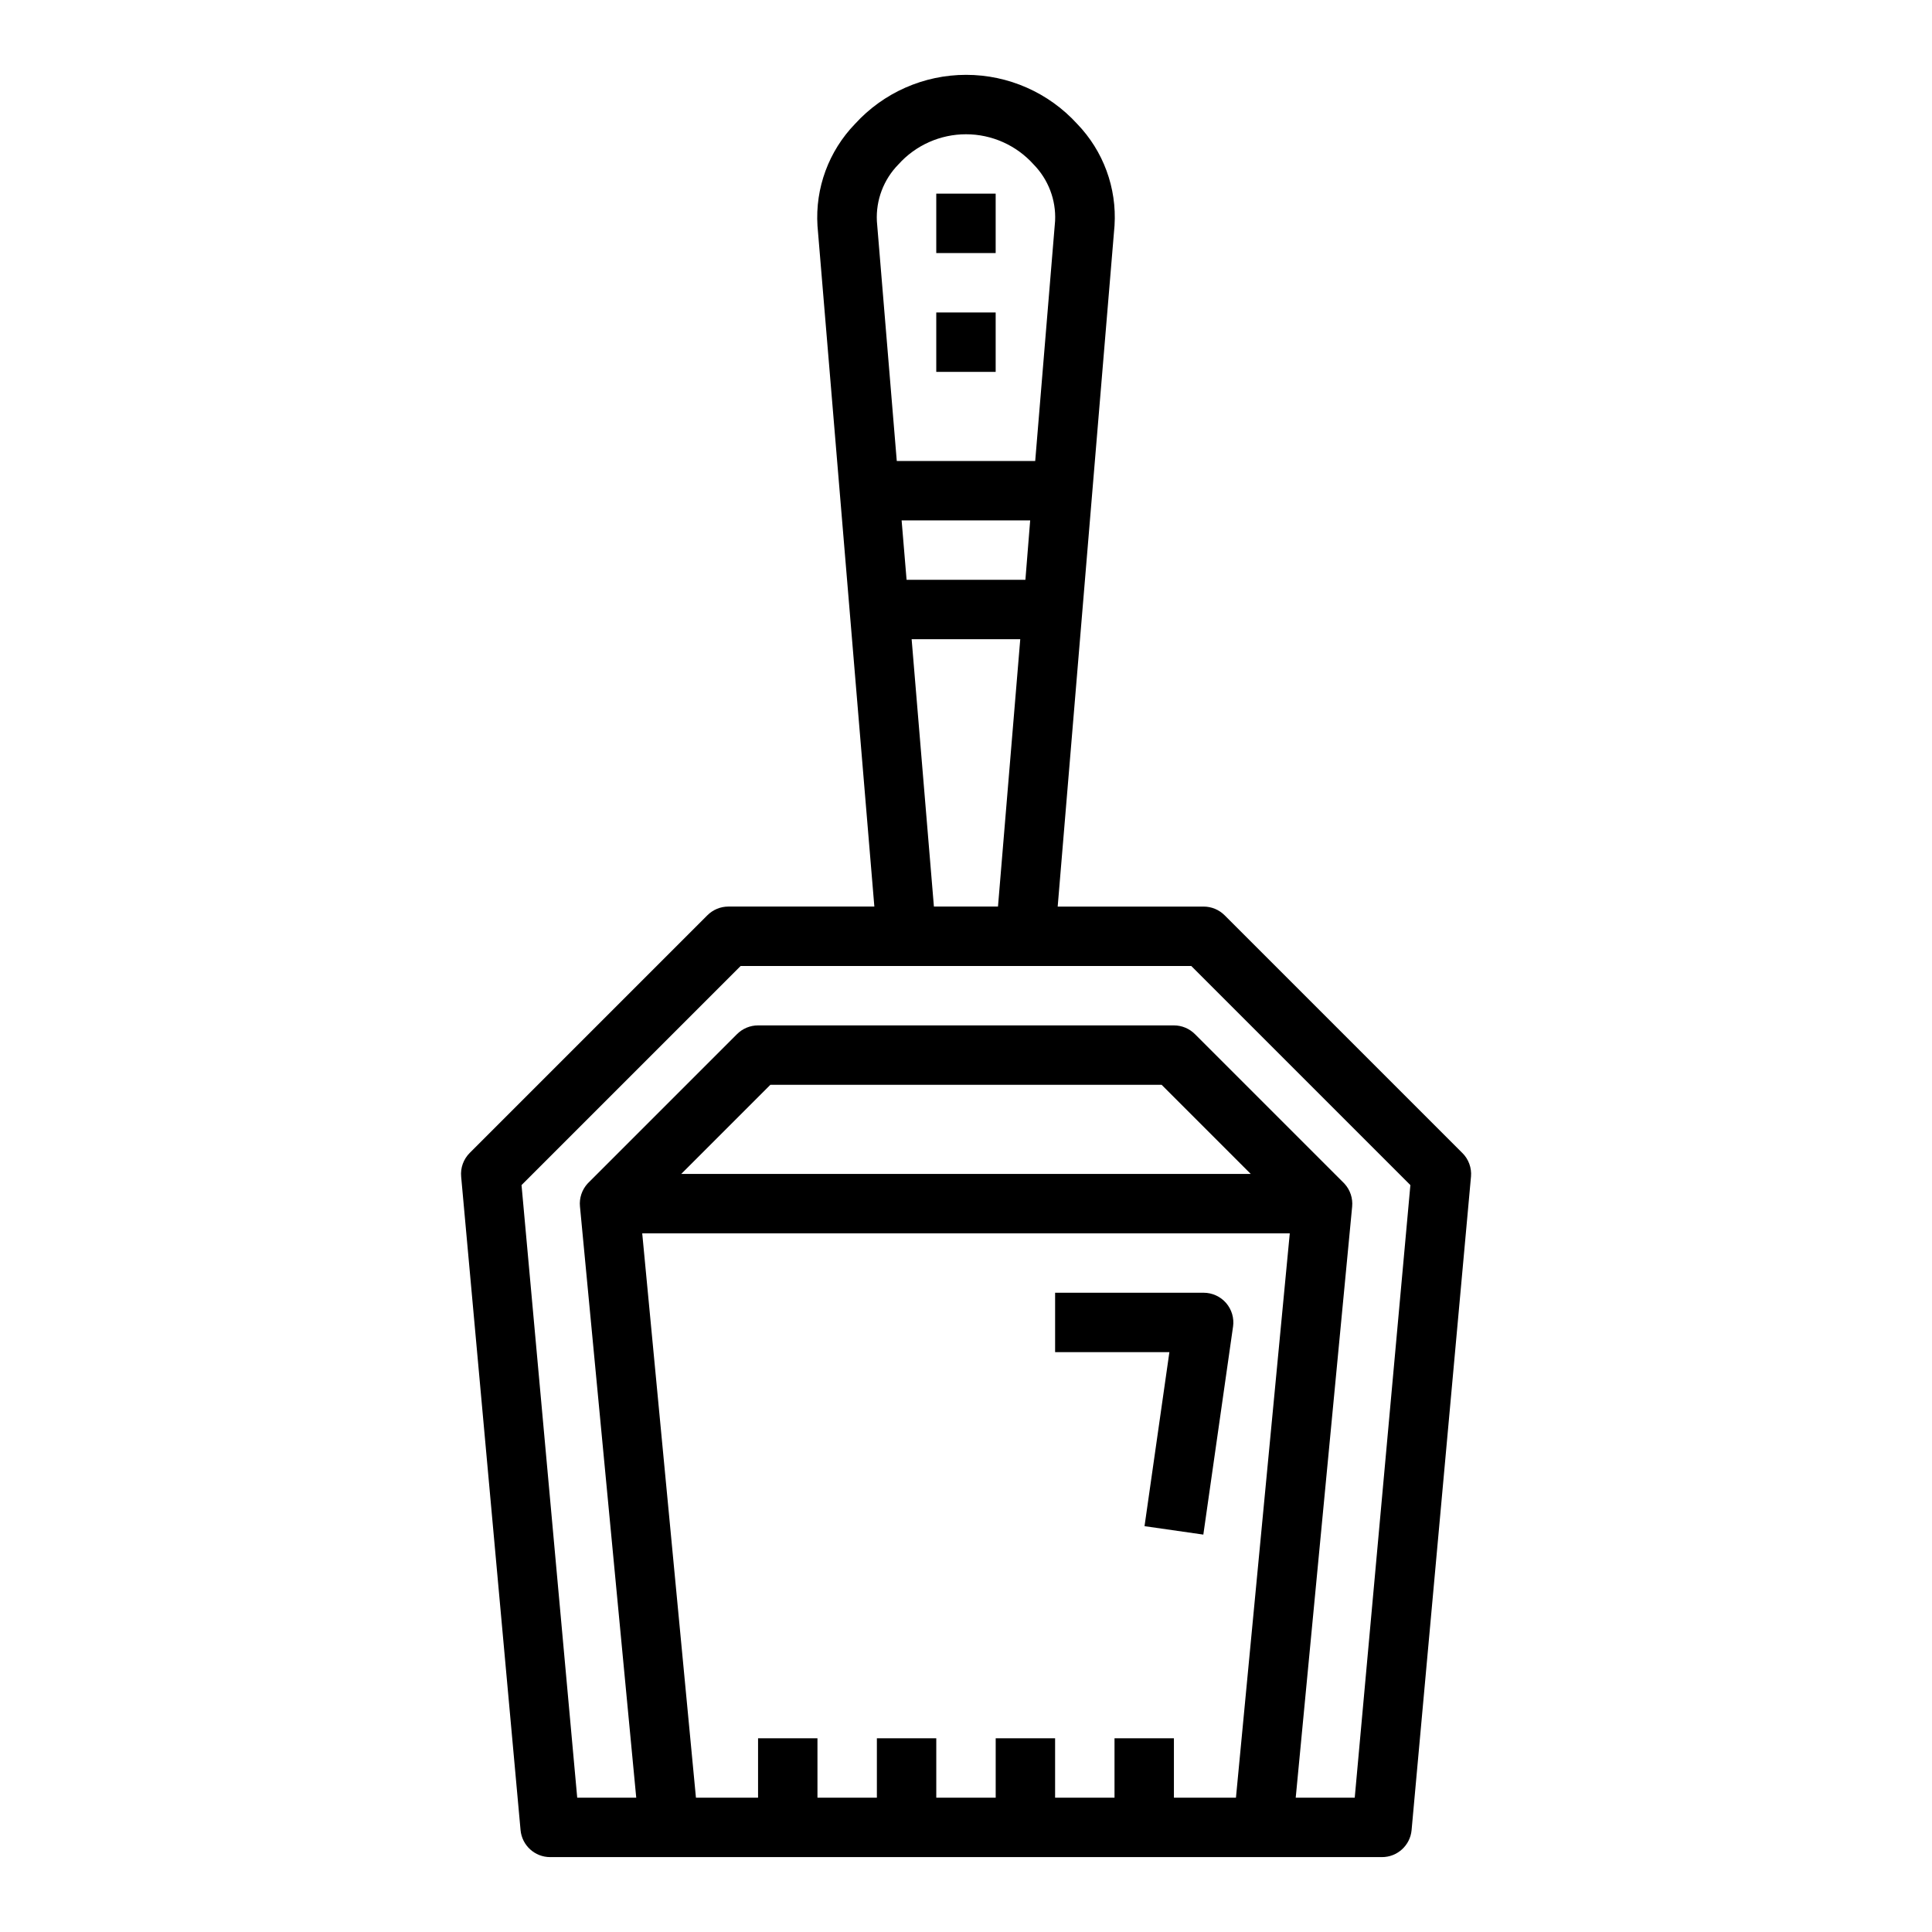 <?xml version="1.0" encoding="UTF-8"?>
<!-- Uploaded to: ICON Repo, www.iconrepo.com, Generator: ICON Repo Mixer Tools -->
<svg fill="#000000" width="800px" height="800px" version="1.1" viewBox="144 144 512 512" xmlns="http://www.w3.org/2000/svg">
 <g>
  <path d="m531.52 449.54-62.977-62.977c-1.477-1.477-3.477-2.309-5.562-2.309h-38.684l15.066-180.5c0.625-9.969-2.969-19.738-9.902-26.922-7.547-8.281-18.23-13-29.434-13-11.203 0-21.887 4.719-29.434 13-6.973 7.203-10.586 17.012-9.953 27.016l15.07 180.4h-38.684c-2.09 0-4.09 0.832-5.566 2.309l-62.977 62.977c-1.656 1.652-2.492 3.961-2.273 6.297l15.742 173.18c0.379 4.047 3.777 7.141 7.84 7.141h220.42c4.082 0.016 7.5-3.09 7.871-7.156l15.742-173.18h0.004c0.203-2.336-0.645-4.637-2.309-6.281zm-149.43-261.97c4.562-5.082 11.074-7.988 17.91-7.988 6.832 0 13.344 2.906 17.906 7.988 3.906 3.981 5.977 9.406 5.707 14.973l-5.273 63.633h-36.684l-5.273-63.535c-0.293-5.602 1.777-11.066 5.707-15.07zm2.164 110.09-1.316-15.742h34.07l-1.266 15.742zm30.125 15.742-5.902 70.848h-16.98l-5.902-70.848zm57.16 307.01h-16.438v-15.742h-15.742v15.742h-15.746v-15.742h-15.742v15.742h-15.746v-15.742h-15.742v15.742h-15.746v-15.742h-15.742v15.742h-16.461l-14.238-149.57h171.61zm-147-165.31 23.617-23.617 103.69 0.004 23.617 23.617zm178.48 165.31h-15.641l14.957-156.65c0.211-2.207-0.516-4.402-2.008-6.047l-0.262-0.27-39.359-39.359v0.004c-1.48-1.5-3.496-2.348-5.606-2.348h-110.21c-2.086 0-4.09 0.832-5.566 2.309l-39.359 39.359-0.262 0.27v-0.004c-1.488 1.645-2.219 3.84-2.004 6.047l14.914 156.69h-15.641l-14.758-162.35 58.062-58.062h119.43l58.062 58.062z"/>
  <path d="m392.12 195.32h15.742v15.742h-15.742z"/>
  <path d="m392.12 226.81h15.742v15.742h-15.742z"/>
  <path d="m447.31 548.45 15.586 2.234 7.871-55.105 0.004 0.004c0.324-2.262-0.352-4.551-1.844-6.277-1.496-1.723-3.668-2.715-5.949-2.715h-39.363v15.742h30.285z"/>
 </g>
</svg>